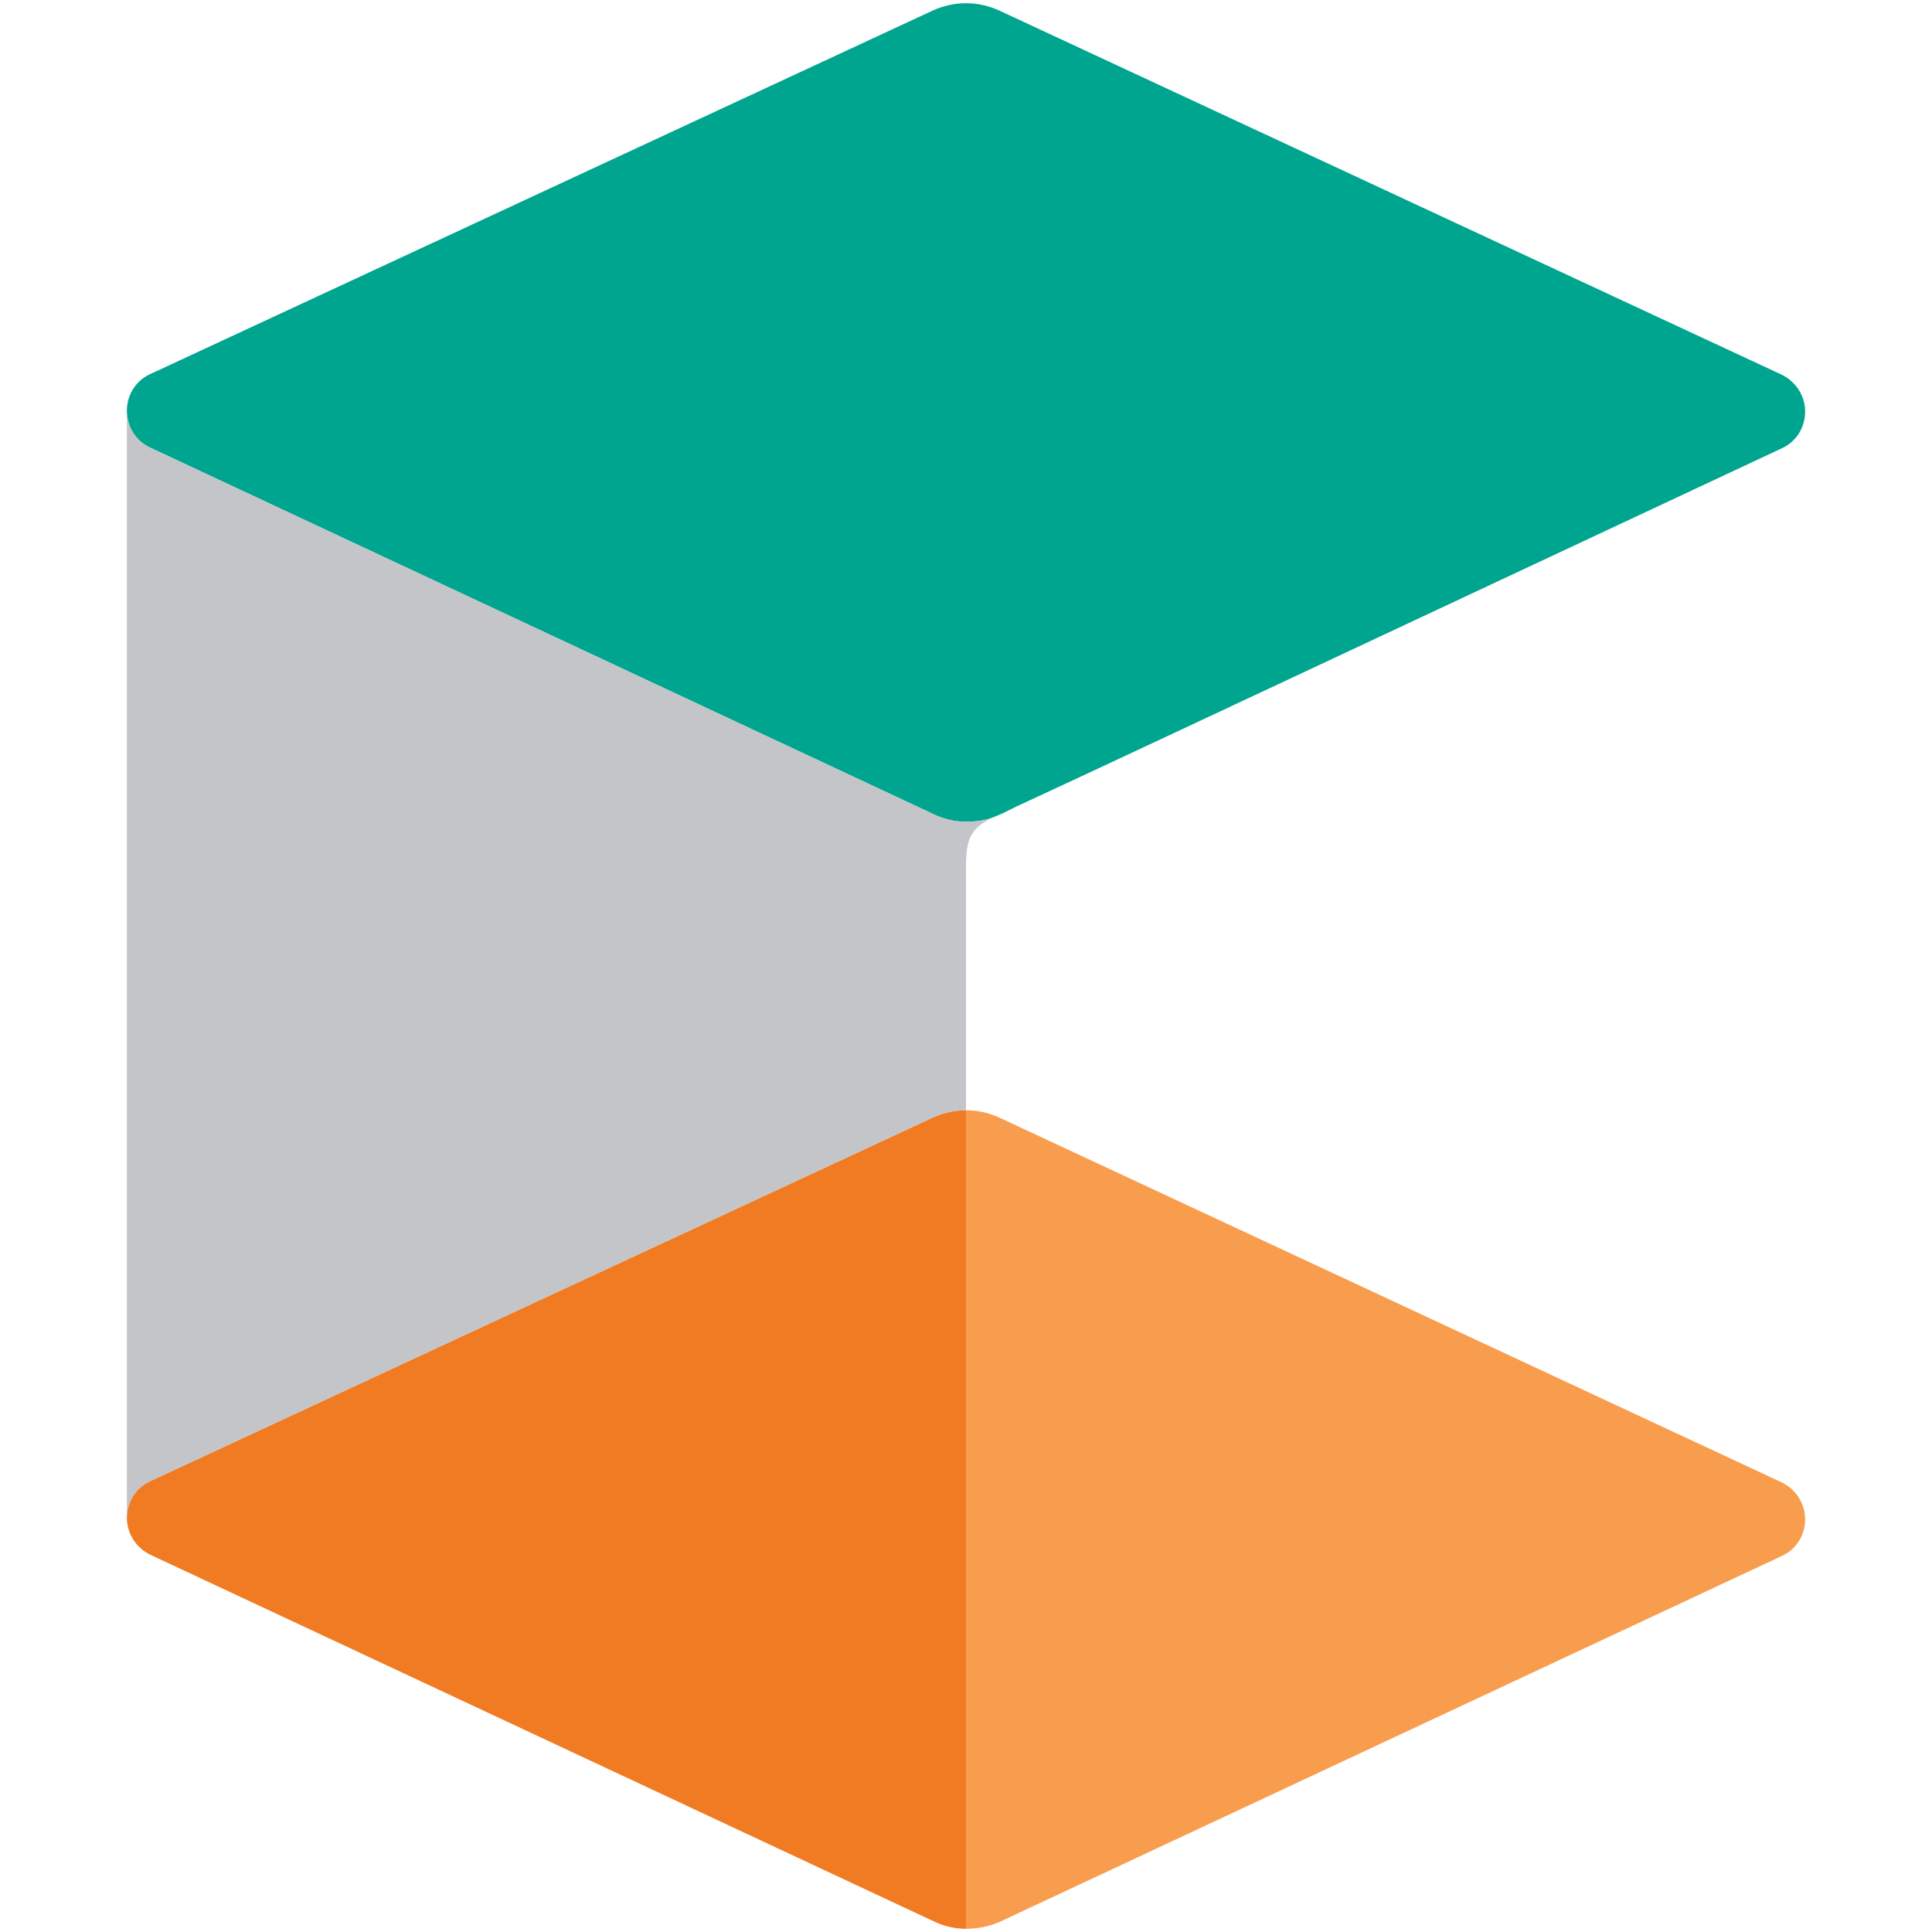 <?xml version="1.0" encoding="utf-8"?>
<!-- Generator: Adobe Illustrator 24.0.3, SVG Export Plug-In . SVG Version: 6.00 Build 0)  -->
<svg version="1.1" id="Layer_1" xmlns="http://www.w3.org/2000/svg" xmlns:xlink="http://www.w3.org/1999/xlink" x="0px" y="0px"
	 viewBox="0 0 300 300" style="enable-background:new 0 0 300 300;" xml:space="preserve">
<style type="text/css">
	.st0{fill:#F17B22;}
	.st1{fill:#F89D4D;}
	.st2{fill:#00A590;}
	.st3{fill:#C3C5C8;}
</style>
<g>
	<path class="st0" d="M23.3,230c-2.2,1-3.6,3.2-3.6,5.7c0,2.4,1.4,4.6,3.6,5.7l121.6,56.9c1.6,0.8,3.4,1.2,5.1,1.2V172.4
		c-1.8,0-3.6,0.4-5.3,1.2L23.3,230z"/>
	<path class="st1" d="M150,172.4v127.1c1.9,0,3.8-0.4,5.5-1.2l121.2-56.7c2.2-1,3.6-3.2,3.6-5.7c0-2.4-1.4-4.6-3.6-5.7l-121.4-56.6
		C153.6,172.8,151.8,172.4,150,172.4"/>
	<path class="st2" d="M19.7,63.8c0,2.5,1.4,4.7,3.6,5.7l121.6,56.9c1.6,0.8,3.4,1.2,5.1,1.2c1.5,0,3.1-0.2,4.5-0.8
		c1.2-0.5,1-0.4,3.4-1.6c12.5-5.8,4.2-1.9,118.8-55.6c2.2-1,3.6-3.2,3.6-5.7c0-2.4-1.4-4.6-3.6-5.7L155.3,1.7
		c-3.4-1.6-7.2-1.6-10.6,0L23.3,58.1C21.1,59.1,19.7,61.3,19.7,63.8"/>
	<path class="st3" d="M150,134.7v37.7c-1.8,0-3.6,0.4-5.3,1.2L23.3,230c-2.2,1-3.6,3.2-3.6,5.7V68v-4.2c0,2.4,1.4,4.7,3.6,5.7
		l121.6,56.9c1.6,0.8,3.4,1.2,5.1,1.2c1.5,0,3.1-0.2,4.5-0.8l-0.2,0.1C150.6,128.6,150,130.4,150,134.7"/>
</g>
</svg>

